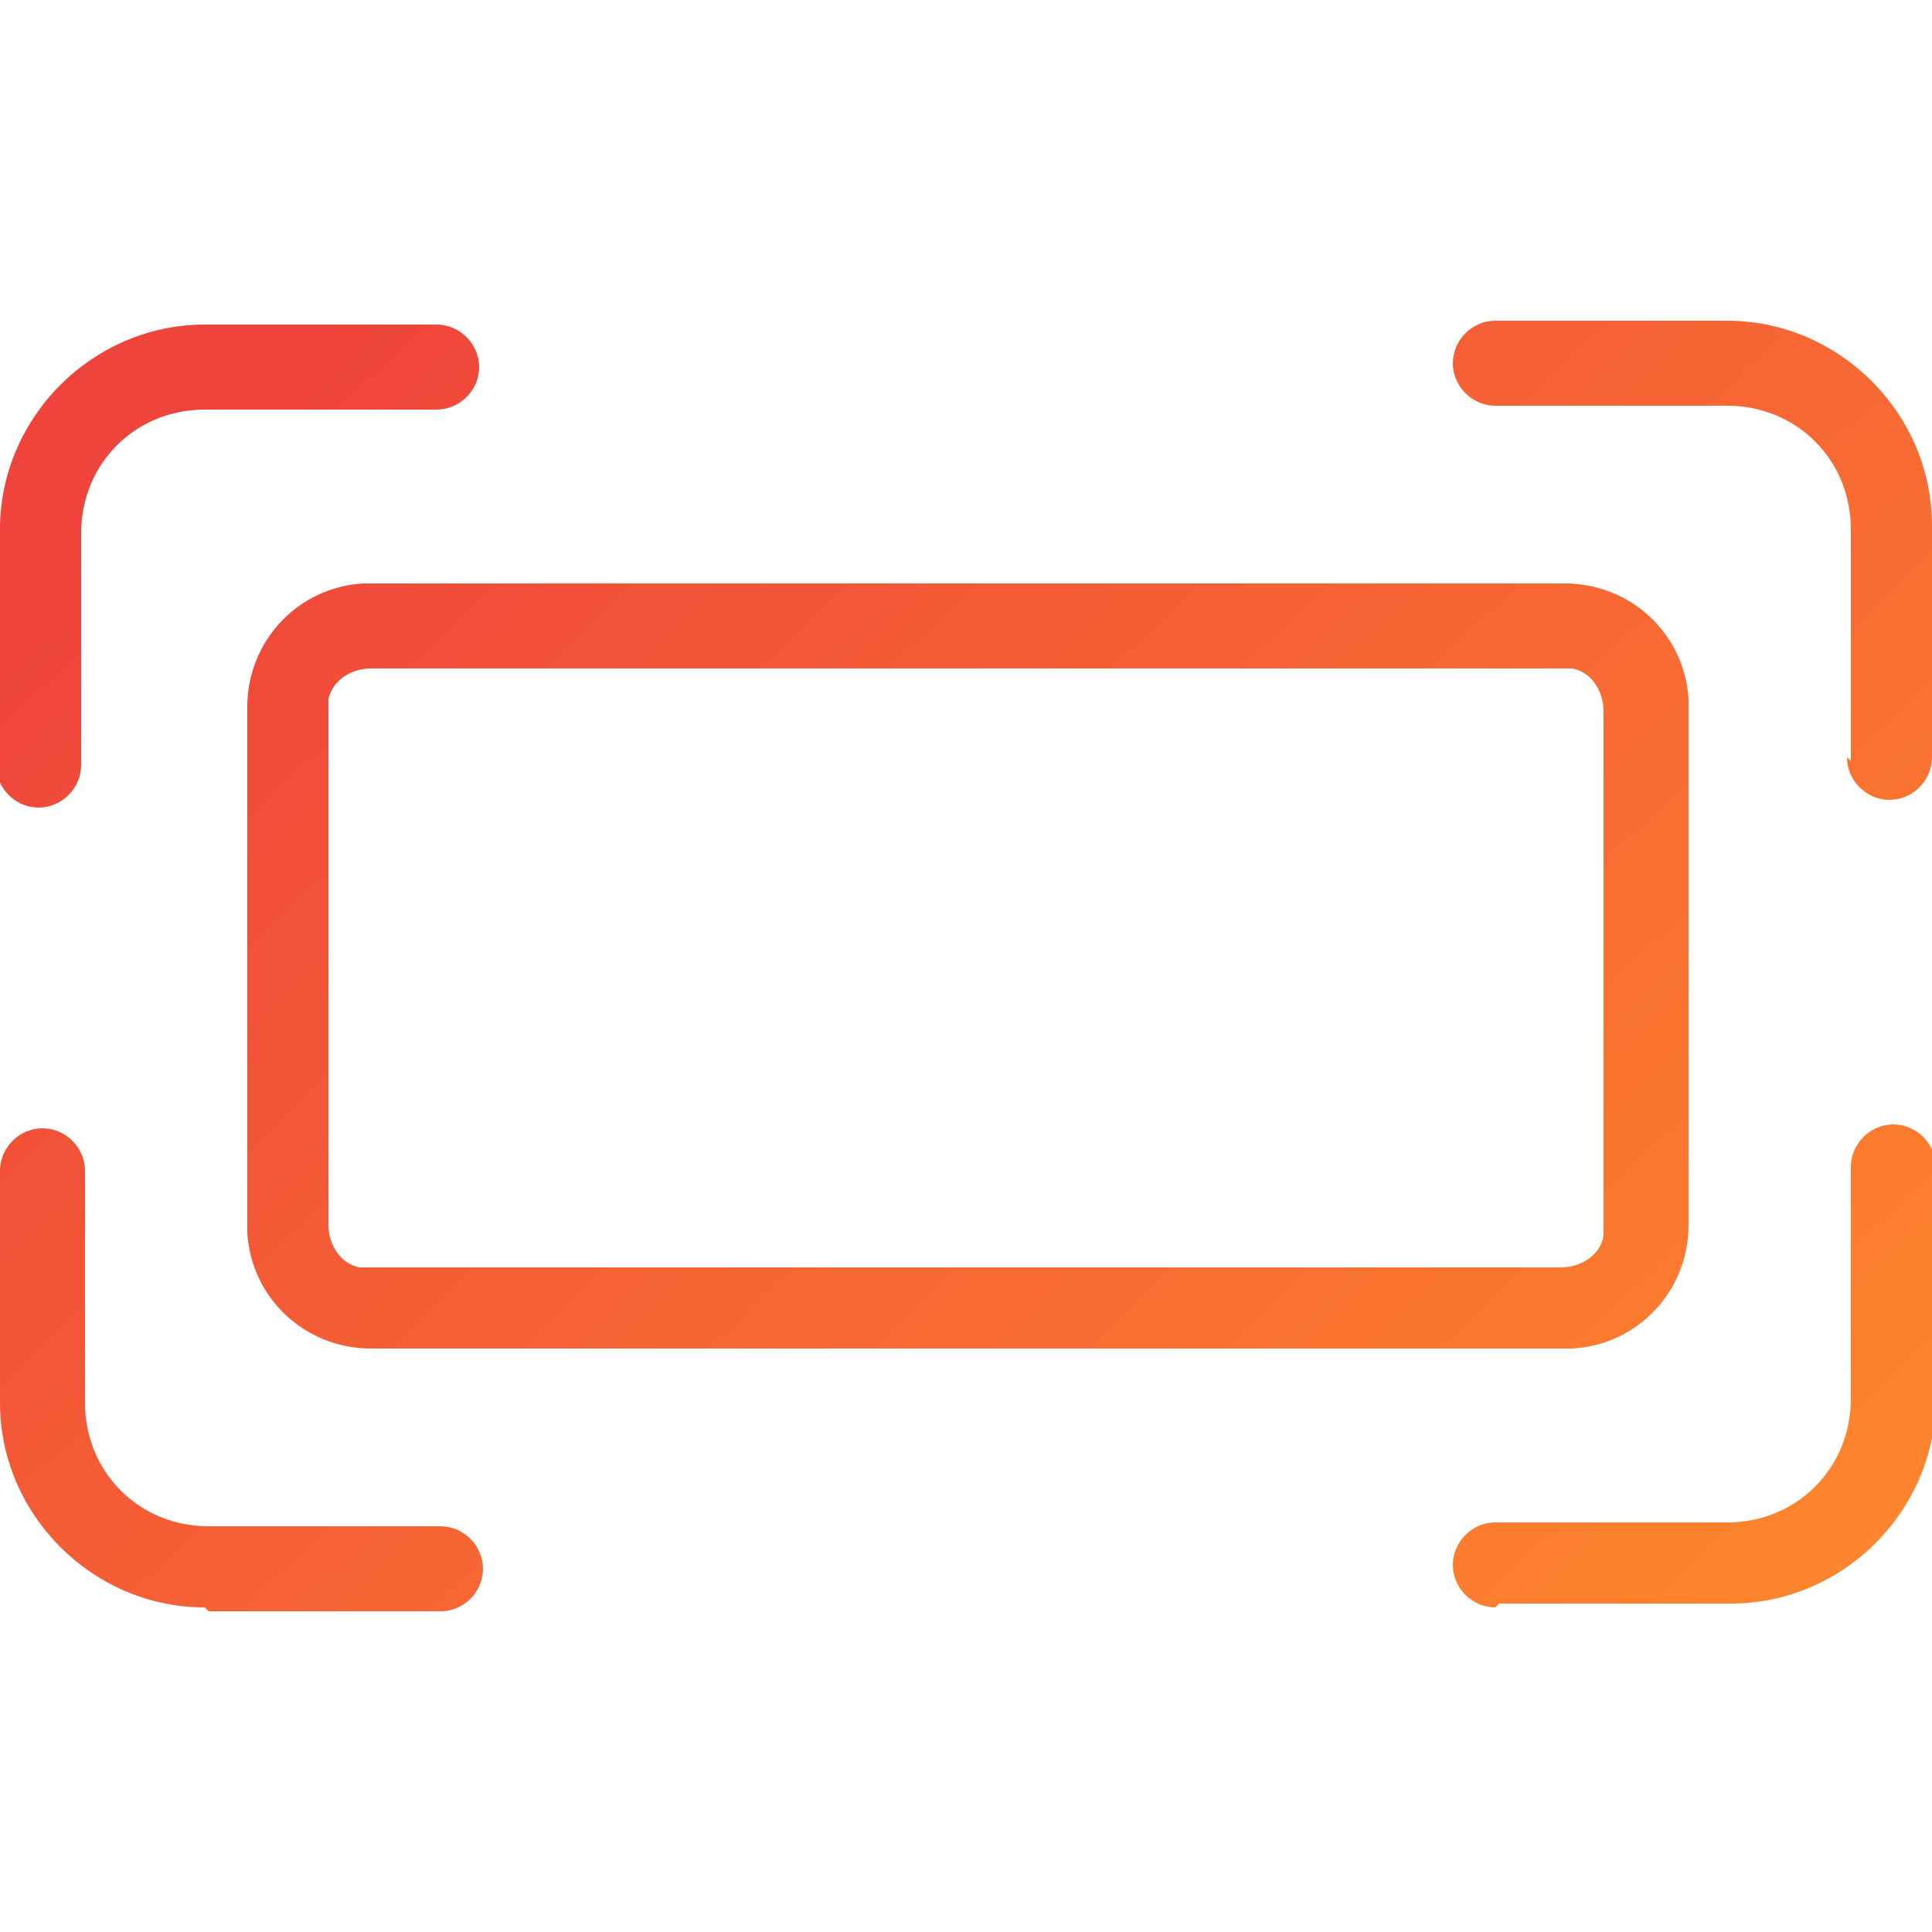 <?xml version="1.0" encoding="UTF-8"?>
<svg xmlns="http://www.w3.org/2000/svg" xmlns:xlink="http://www.w3.org/1999/xlink" version="1.1" viewBox="0 0 50 50">
  <defs>
    <style>
      .cls-1 {
        fill: url(#linear-gradient);
      }
    </style>
    <linearGradient id="linear-gradient" x1="8.8" y1="7.8" x2="47.2" y2="48.5" gradientUnits="userSpaceOnUse">
      <stop offset="0" stop-color="#ef443b"/>
      <stop offset="1" stop-color="#ff8c2b"/>
    </linearGradient>
  </defs>
  <!-- Generator: Adobe Illustrator 28.7.1, SVG Export Plug-In . SVG Version: 1.2.0 Build 142)  -->
  <g>
    <g id="Layer_1">
      <g id="Group_2413">
        <path id="Union_29" class="cls-1" d="M38.7,41.6c-.6,0-1.1-.5-1.1-1.1s.5-1.1,1.1-1.1h6c1.8,0,3.2-1.4,3.2-3.2v-6c0-.6.5-1.1,1.1-1.1.6,0,1.1.5,1.1,1.1v6c0,2.9-2.4,5.3-5.3,5.3h-6ZM5.3,41.6c-2.9,0-5.3-2.4-5.3-5.3v-6c0-.6.5-1.1,1.1-1.1.6,0,1.1.5,1.1,1.1v6c0,1.8,1.4,3.2,3.2,3.2h6c.6,0,1.1.5,1.1,1.1,0,.6-.5,1.1-1.1,1.1h-6ZM9.6,34.9c-1.7,0-3.1-1.3-3.2-3,0,0,0-.1,0-.2v-13.4c0-1.7,1.3-3.1,3-3.2,0,0,.1,0,.2,0h30.9c1.7,0,3.1,1.3,3.2,3,0,0,0,.1,0,.2v13.4c0,1.7-1.3,3.1-3,3.2,0,0-.1,0-.2,0H9.6ZM8.5,18.3v13.4c0,.5.3,1,.8,1.1,0,0,.1,0,.2,0h30.9c.5,0,1-.3,1.1-.8,0,0,0-.1,0-.2v-13.4c0-.5-.3-1-.8-1.1,0,0-.1,0-.2,0H9.6c-.5,0-1,.3-1.1.8,0,0,0,.1,0,.2ZM47.9,19.7v-6c0-1.8-1.4-3.2-3.2-3.2h-6c-.6,0-1.1-.5-1.1-1.1,0-.6.5-1.1,1.1-1.1h6c2.9,0,5.3,2.4,5.3,5.3v6c0,.6-.5,1.1-1.1,1.1-.6,0-1.1-.5-1.1-1.1h0ZM0,19.7v-6c0-2.9,2.4-5.3,5.3-5.3h6c.6,0,1.1.5,1.1,1.1,0,.6-.5,1.1-1.1,1.1h-6c-1.8,0-3.2,1.4-3.2,3.2v6c0,.6-.5,1.1-1.1,1.1-.6,0-1.1-.5-1.1-1.1Z"/>
      </g>
    </g>
  </g>
</svg>
